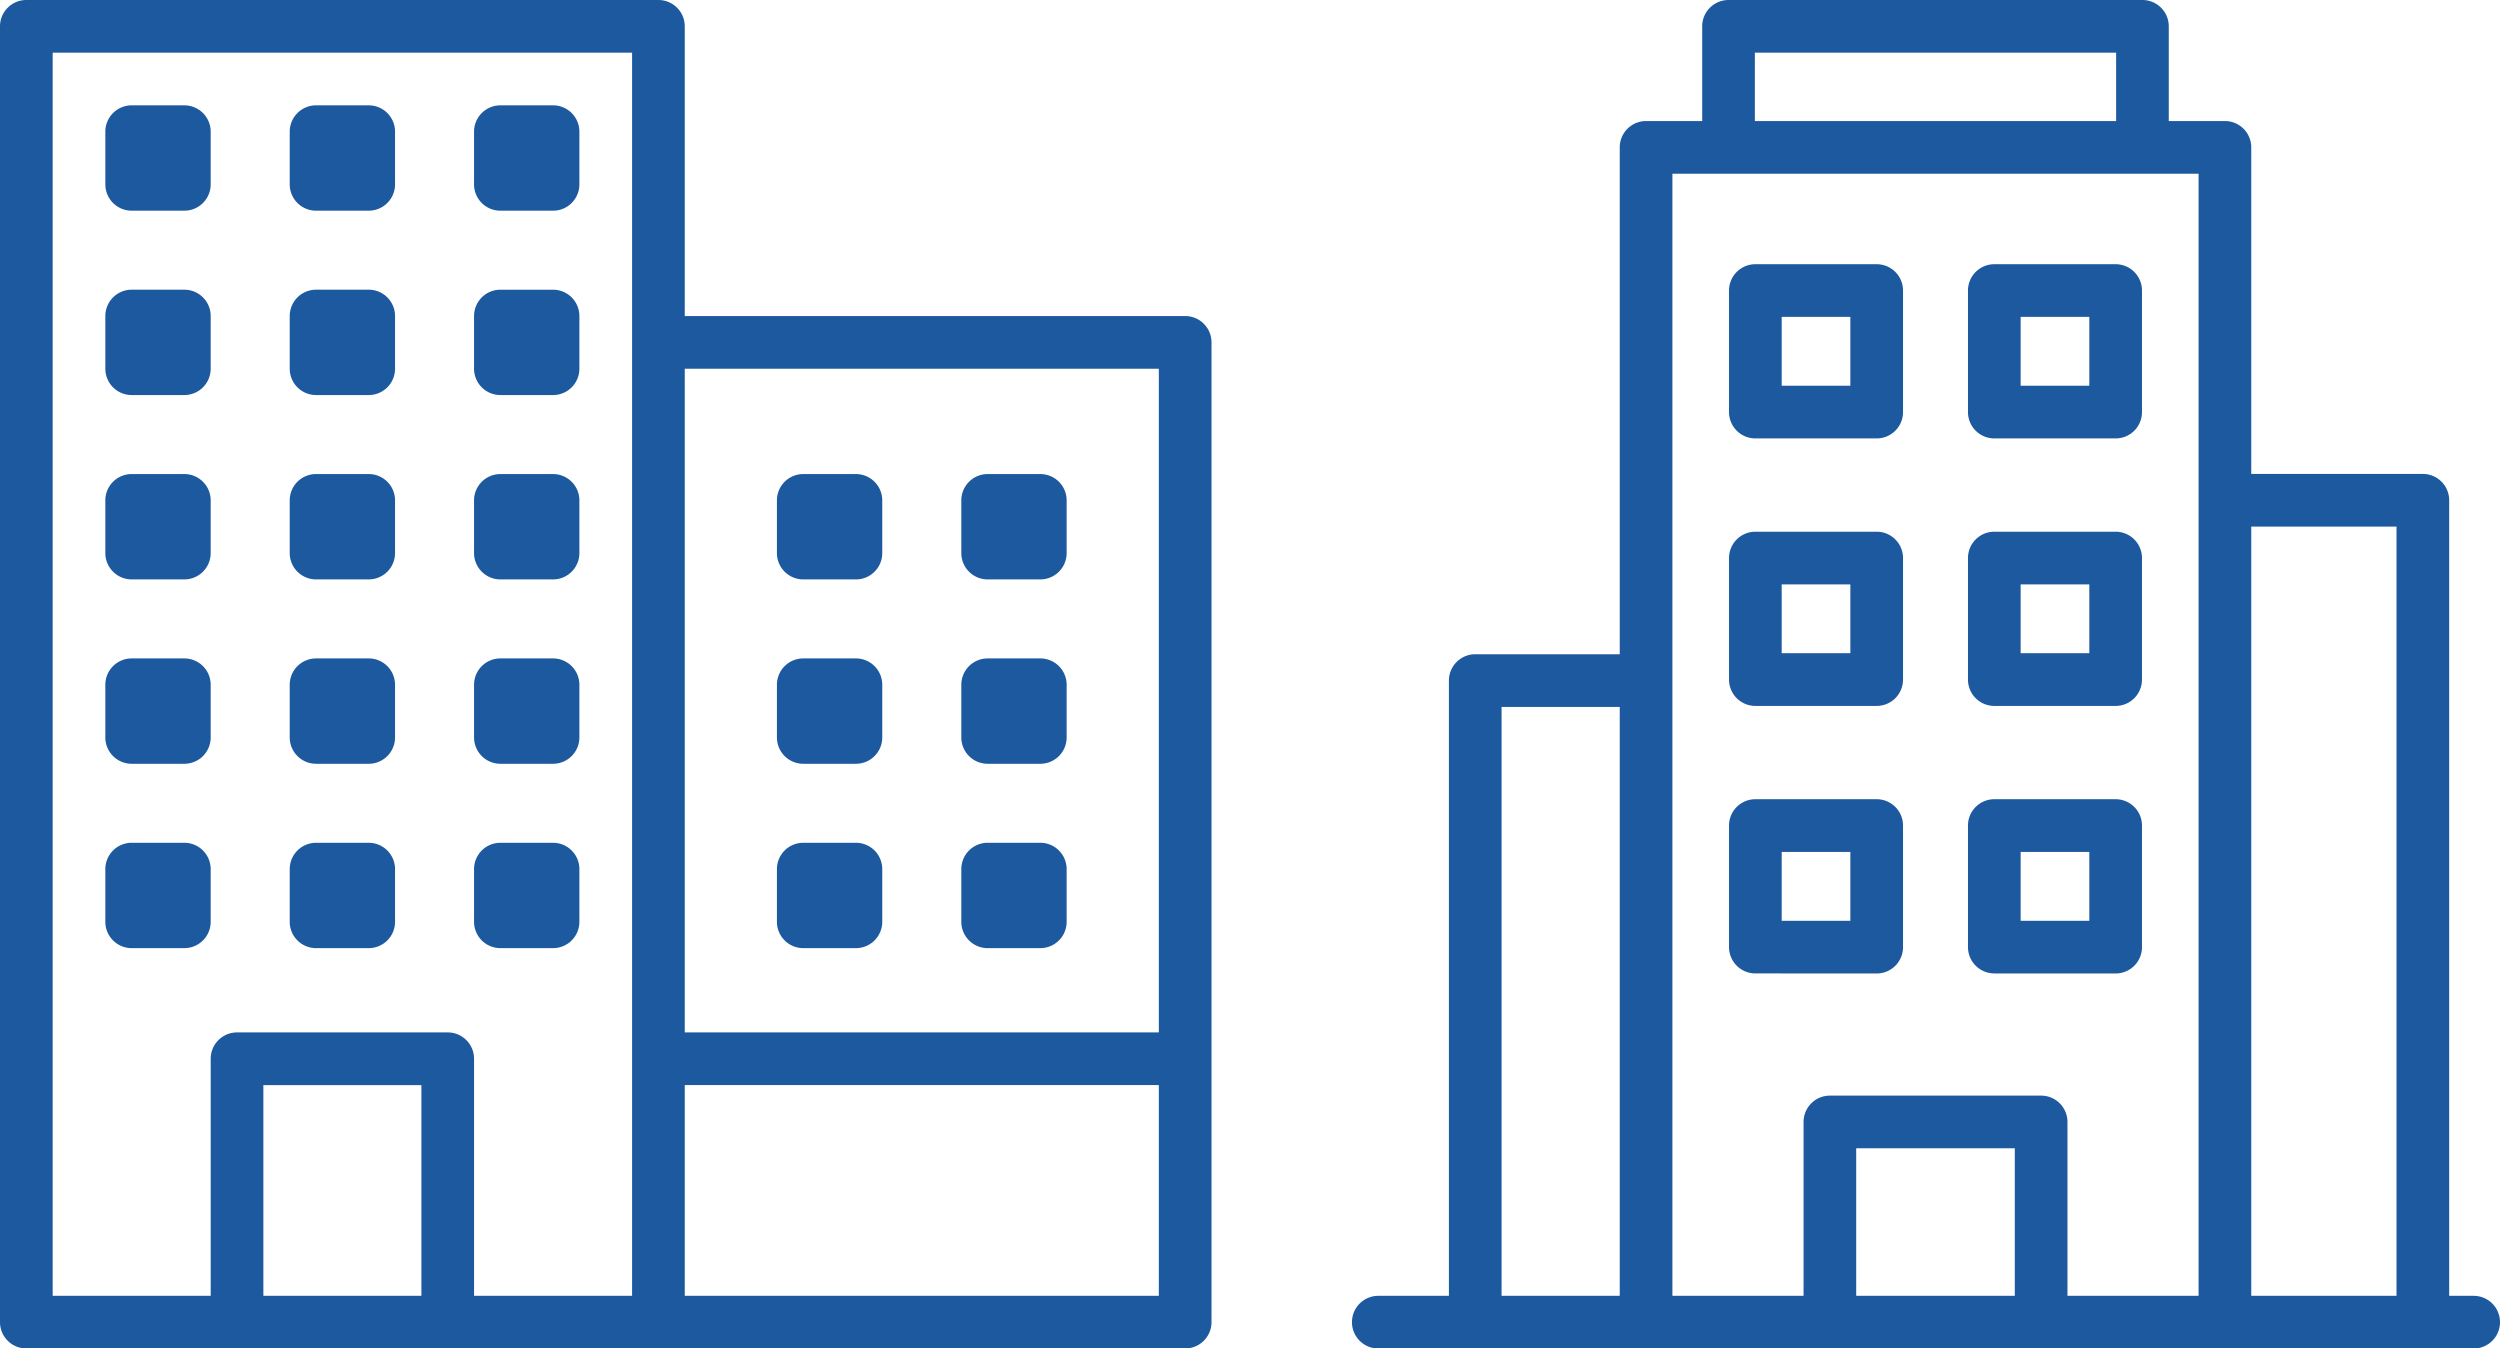 <svg height="96" viewBox="0 0 177.981 96" width="177.981" xmlns="http://www.w3.org/2000/svg"><g fill="#1d599f"><g transform="translate(-26)"><path d="m110.375 22.5h-35.625v-20.625a1.875 1.875 0 0 0 -1.875-1.875h-45a1.875 1.875 0 0 0 -1.875 1.875v92.25a1.875 1.875 0 0 0 1.875 1.875h82.5a1.875 1.875 0 0 0 1.875-1.875v-69.749a1.875 1.875 0 0 0 -1.875-1.876zm-35.625 3.751h33.75v47.249h-33.75zm-30 66v-15h11.25v15zm13.125-18.751h-15a1.875 1.875 0 0 0 -1.875 1.875v16.875h-11.25v-88.5h41.25v88.5h-11.25v-16.875a1.875 1.875 0 0 0 -1.875-1.875zm16.875 18.75v-15h33.75v15z"/><path d="m137.874 47.5h3.749a1.875 1.875 0 0 0 1.875-1.875v-3.75a1.875 1.875 0 0 0 -1.875-1.875h-3.749a1.875 1.875 0 0 0 -1.874 1.876v3.75a1.875 1.875 0 0 0 1.874 1.874z" transform="translate(-89.374 -32.501)"/><path d="m137.874 117.5h3.749a1.875 1.875 0 0 0 1.875-1.875v-3.75a1.875 1.875 0 0 0 -1.875-1.875h-3.749a1.875 1.875 0 0 0 -1.874 1.876v3.75a1.875 1.875 0 0 0 1.874 1.874z" transform="translate(-89.374 -89.376)"/><path d="m137.874 187.5h3.749a1.875 1.875 0 0 0 1.875-1.875v-3.75a1.875 1.875 0 0 0 -1.875-1.875h-3.749a1.875 1.875 0 0 0 -1.874 1.876v3.75a1.875 1.875 0 0 0 1.874 1.874z" transform="translate(-89.374 -146.251)"/><path d="m137.874 257.5h3.749a1.875 1.875 0 0 0 1.875-1.875v-3.75a1.875 1.875 0 0 0 -1.875-1.875h-3.749a1.875 1.875 0 0 0 -1.874 1.875v3.75a1.875 1.875 0 0 0 1.874 1.875z" transform="translate(-89.374 -203.125)"/><path d="m137.874 327.5h3.749a1.875 1.875 0 0 0 1.875-1.875v-3.75a1.875 1.875 0 0 0 -1.875-1.875h-3.749a1.875 1.875 0 0 0 -1.874 1.875v3.75a1.875 1.875 0 0 0 1.874 1.875z" transform="translate(-89.374 -260)"/><path d="m67.876 47.5h3.749a1.875 1.875 0 0 0 1.875-1.874v-3.75a1.875 1.875 0 0 0 -1.875-1.876h-3.749a1.875 1.875 0 0 0 -1.876 1.876v3.75a1.875 1.875 0 0 0 1.876 1.874z" transform="translate(-32.501 -32.501)"/><path d="m67.876 117.5h3.749a1.875 1.875 0 0 0 1.875-1.875v-3.75a1.875 1.875 0 0 0 -1.875-1.875h-3.749a1.875 1.875 0 0 0 -1.876 1.876v3.75a1.875 1.875 0 0 0 1.876 1.874z" transform="translate(-32.501 -89.376)"/><path d="m67.876 187.5h3.749a1.875 1.875 0 0 0 1.875-1.875v-3.75a1.875 1.875 0 0 0 -1.875-1.875h-3.749a1.875 1.875 0 0 0 -1.876 1.876v3.75a1.875 1.875 0 0 0 1.876 1.874z" transform="translate(-32.501 -146.251)"/><path d="m67.876 257.5h3.749a1.875 1.875 0 0 0 1.875-1.875v-3.75a1.875 1.875 0 0 0 -1.875-1.875h-3.749a1.875 1.875 0 0 0 -1.876 1.875v3.75a1.875 1.875 0 0 0 1.876 1.875z" transform="translate(-32.501 -203.125)"/><path d="m67.876 327.5h3.749a1.875 1.875 0 0 0 1.875-1.875v-3.75a1.875 1.875 0 0 0 -1.875-1.875h-3.749a1.875 1.875 0 0 0 -1.876 1.875v3.75a1.875 1.875 0 0 0 1.876 1.875z" transform="translate(-32.501 -260)"/><path d="m211.625 40h-3.749a1.875 1.875 0 0 0 -1.876 1.876v3.75a1.875 1.875 0 0 0 1.875 1.875h3.749a1.875 1.875 0 0 0 1.875-1.875v-3.75a1.875 1.875 0 0 0 -1.874-1.876z" transform="translate(-146.251 -32.501)"/><path d="m211.625 110h-3.749a1.875 1.875 0 0 0 -1.876 1.875v3.75a1.875 1.875 0 0 0 1.875 1.875h3.749a1.875 1.875 0 0 0 1.875-1.875v-3.75a1.875 1.875 0 0 0 -1.874-1.875z" transform="translate(-146.251 -89.375)"/><path d="m211.625 180h-3.749a1.875 1.875 0 0 0 -1.876 1.875v3.75a1.875 1.875 0 0 0 1.875 1.875h3.749a1.875 1.875 0 0 0 1.875-1.875v-3.75a1.875 1.875 0 0 0 -1.874-1.875z" transform="translate(-146.251 -146.25)"/><path d="m211.625 250h-3.749a1.875 1.875 0 0 0 -1.876 1.875v3.75a1.875 1.875 0 0 0 1.875 1.875h3.749a1.875 1.875 0 0 0 1.875-1.875v-3.75a1.875 1.875 0 0 0 -1.874-1.875z" transform="translate(-146.251 -203.125)"/><path d="m211.625 320h-3.749a1.875 1.875 0 0 0 -1.876 1.875v3.75a1.875 1.875 0 0 0 1.875 1.875h3.749a1.875 1.875 0 0 0 1.875-1.875v-3.75a1.875 1.875 0 0 0 -1.874-1.875z" transform="translate(-146.251 -260)"/><path d="m396.624 180h-3.749a1.875 1.875 0 0 0 -1.875 1.875v3.75a1.875 1.875 0 0 0 1.875 1.875h3.749a1.875 1.875 0 0 0 1.875-1.875v-3.75a1.875 1.875 0 0 0 -1.875-1.875z" transform="translate(-296.562 -146.25)"/><path d="m396.624 250h-3.749a1.875 1.875 0 0 0 -1.875 1.875v3.75a1.875 1.875 0 0 0 1.875 1.875h3.749a1.875 1.875 0 0 0 1.875-1.875v-3.75a1.875 1.875 0 0 0 -1.875-1.875z" transform="translate(-296.562 -203.125)"/><path d="m396.624 320h-3.749a1.875 1.875 0 0 0 -1.875 1.875v3.75a1.875 1.875 0 0 0 1.875 1.875h3.749a1.875 1.875 0 0 0 1.875-1.875v-3.75a1.875 1.875 0 0 0 -1.875-1.875z" transform="translate(-296.562 -260)"/><path d="m326.626 180h-3.749a1.875 1.875 0 0 0 -1.877 1.875v3.75a1.875 1.875 0 0 0 1.875 1.875h3.749a1.875 1.875 0 0 0 1.875-1.875v-3.75a1.875 1.875 0 0 0 -1.873-1.875z" transform="translate(-239.689 -146.25)"/><path d="m326.626 250h-3.749a1.875 1.875 0 0 0 -1.877 1.875v3.75a1.875 1.875 0 0 0 1.875 1.875h3.749a1.875 1.875 0 0 0 1.875-1.875v-3.75a1.875 1.875 0 0 0 -1.873-1.875z" transform="translate(-239.689 -203.125)"/><path d="m326.626 320h-3.749a1.875 1.875 0 0 0 -1.877 1.875v3.75a1.875 1.875 0 0 0 1.875 1.875h3.749a1.875 1.875 0 0 0 1.875-1.875v-3.75a1.875 1.875 0 0 0 -1.873-1.875z" transform="translate(-239.689 -260)"/></g><g transform="translate(58.2)"><path d="m273.816 112.722h8.638a1.875 1.875 0 0 0 1.875-1.875v-8.652a1.875 1.875 0 0 0 -1.875-1.875h-8.638a1.875 1.875 0 0 0 -1.875 1.875v8.652a1.875 1.875 0 0 0 1.875 1.875zm1.875-8.652h4.888v4.9h-4.888z" transform="translate(-190.036 -81.51)"/><path d="m183.087 112.722h8.638a1.875 1.875 0 0 0 1.875-1.875v-8.652a1.875 1.875 0 0 0 -1.875-1.875h-8.638a1.875 1.875 0 0 0 -1.875 1.875v8.652a1.875 1.875 0 0 0 1.875 1.875zm1.875-8.652h4.888v4.9h-4.888z" transform="translate(-116.319 -81.51)"/><path d="m273.816 214.3h8.638a1.875 1.875 0 0 0 1.875-1.875v-8.652a1.875 1.875 0 0 0 -1.875-1.875h-8.638a1.875 1.875 0 0 0 -1.875 1.875v8.652a1.875 1.875 0 0 0 1.875 1.875zm1.875-8.652h4.888v4.9h-4.888z" transform="translate(-190.036 -164.044)"/><path d="m183.087 214.3h8.638a1.875 1.875 0 0 0 1.875-1.875v-8.652a1.875 1.875 0 0 0 -1.875-1.875h-8.638a1.875 1.875 0 0 0 -1.875 1.875v8.652a1.875 1.875 0 0 0 1.875 1.875zm1.875-8.652h4.888v4.9h-4.888z" transform="translate(-116.319 -164.044)"/><path d="m273.816 315.879h8.638a1.875 1.875 0 0 0 1.875-1.879v-8.652a1.875 1.875 0 0 0 -1.875-1.875h-8.638a1.875 1.875 0 0 0 -1.875 1.875v8.652a1.875 1.875 0 0 0 1.875 1.875zm1.875-8.652h4.888v4.9h-4.888z" transform="translate(-190.036 -246.575)"/><path d="m191.725 315.879a1.875 1.875 0 0 0 1.875-1.879v-8.652a1.875 1.875 0 0 0 -1.875-1.875h-8.638a1.875 1.875 0 0 0 -1.875 1.875v8.652a1.875 1.875 0 0 0 1.875 1.875zm-6.763-8.652h4.888v4.9h-4.888z" transform="translate(-116.319 -246.575)"/><path d="m117.906 92.25h-1.743v-56.635a1.875 1.875 0 0 0 -1.875-1.875h-12.216v-23.248a1.875 1.875 0 0 0 -1.872-1.875h-4v-6.742a1.875 1.875 0 0 0 -1.873-1.875h-29.469a1.875 1.875 0 0 0 -1.875 1.875v6.742h-3.995a1.875 1.875 0 0 0 -1.875 1.875v36.086h-10.287a1.875 1.875 0 0 0 -1.875 1.875v43.8h-5.026a1.875 1.875 0 0 0 0 3.75h77.981a1.875 1.875 0 0 0 0-3.75zm-51.173-88.5h25.719v4.867h-25.719zm-18.033 46.578h8.413v41.922h-8.413zm12.163-37.961h37.459v79.883h-9.334v-12.371a1.875 1.875 0 0 0 -1.875-1.879h-15.041a1.875 1.875 0 0 0 -1.872 1.879v12.371h-9.337zm13.084 79.883v-10.5h11.291v10.5zm28.125 0v-54.76h10.341v54.76z"/></g></g></svg>